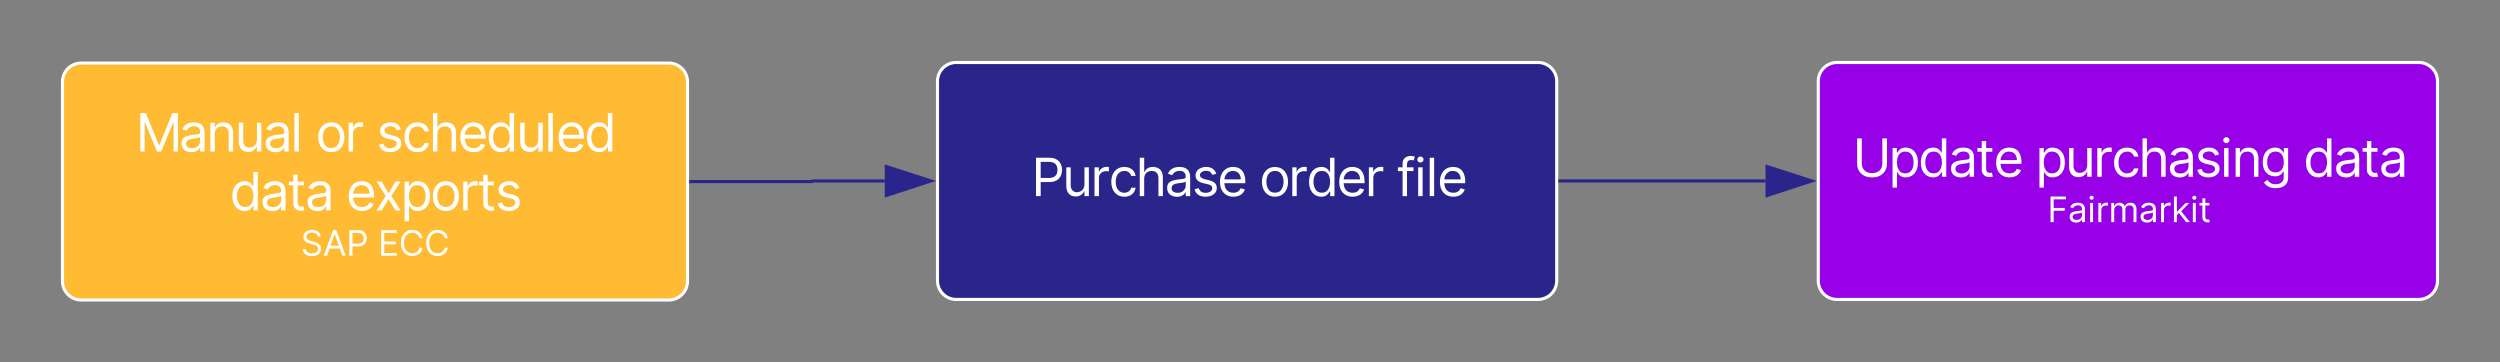 <svg xmlns="http://www.w3.org/2000/svg" xmlns:xlink="http://www.w3.org/1999/xlink" xmlns:lucid="lucid" width="800" height="116"><rect width="100%" height="100%" fill="#808080" stroke="none"/><g transform="translate(-140 -140)" lucid:page-tab-id="x~a-fEW4Puc9"><path d="M160 166.18a6 6 0 0 1 6-6h188a6 6 0 0 1 6 6V230a6 6 0 0 1-6 6H166a6 6 0 0 1-6-6z" stroke="#fff" fill="#fb3"/><use xlink:href="#a" transform="matrix(1,0,0,1,165,165.178) translate(18.404 23.319)"/><use xlink:href="#b" transform="matrix(1,0,0,1,165,165.178) translate(75.986 23.319)"/><use xlink:href="#c" transform="matrix(1,0,0,1,165,165.178) translate(95.431 23.319)"/><use xlink:href="#d" transform="matrix(1,0,0,1,165,165.178) translate(48.488 42.145)"/><use xlink:href="#e" transform="matrix(1,0,0,1,165,165.178) translate(85.72 42.145)"/><use xlink:href="#f" transform="matrix(1,0,0,1,165,165.178) translate(71.207 56.665)"/><use xlink:href="#g" transform="matrix(1,0,0,1,165,165.178) translate(95.986 56.665)"/><path d="M440 166a6 6 0 0 1 6-6h186.15a6 6 0 0 1 6 6v63.82a6 6 0 0 1-6 6H446a6 6 0 0 1-6-6z" stroke="#fff" fill="#2a258a"/><use xlink:href="#h" transform="matrix(1,0,0,1,445,165) translate(25.041 37.757)"/><use xlink:href="#i" transform="matrix(1,0,0,1,445,165) translate(97.958 37.757)"/><use xlink:href="#j" transform="matrix(1,0,0,1,445,165) translate(141.907 37.757)"/><path d="M361 198.1h38.9a.1.1 0 0 0 .1-.1.1.1 0 0 1 .1-.1h23.02" stroke="#2a258a" fill="none"/><path d="M361 198.6h-.5v-1h.5z" stroke="#2a258a" stroke-width=".05" fill="#2a258a"/><path d="M437.88 197.9l-14.26 4.65v-9.27z" stroke="#2a258a" fill="#2a258a"/><path d="M721.85 166a6 6 0 0 1 6-6H914a6 6 0 0 1 6 6v63.82a6 6 0 0 1-6 6H727.85a6 6 0 0 1-6-6z" stroke="#fff" fill="#9800e7"/><g><use xlink:href="#k" transform="matrix(1,0,0,1,726.854,165) translate(5.939 31.569)"/><use xlink:href="#l" transform="matrix(1,0,0,1,726.854,165) translate(64.472 31.569)"/><use xlink:href="#m" transform="matrix(1,0,0,1,726.854,165) translate(150.204 31.569)"/><use xlink:href="#n" transform="matrix(1,0,0,1,726.854,165) translate(68.332 46.09)"/></g><path d="M639.15 197.9h65.82" stroke="#2a258a" fill="none"/><path d="M639.16 198.4h-.5v-1h.5z" stroke="#2a258a" stroke-width=".05" fill="#2a258a"/><path d="M719.74 197.9l-14.27 4.65v-9.27z" stroke="#2a258a" fill="#2a258a"/><defs><path fill="#fff" d="M248-2048h296l696 1700h24l696-1700h296V0h-232v-1556h-20L1364 0h-224L500-1556h-20V0H248v-2048" id="o"/><path fill="#fff" d="M1124-208C1047-67 898 39 668 36c-306-9-520-163-524-472-5-429 452-428 824-480 100-15 168-19 168-120 0-203-114-312-324-312-206 0-337 110-400 232l-224-80c96-234 308-360 616-360 350 0 568 167 568 544V0h-236v-208h-12zM380-424c-2 171 150 249 324 248 185 3 312-84 382-197 66-107 46-242 50-399-190 112-562 41-708 206-32 35-48 82-48 142" id="p"/><path fill="#fff" d="M844-1344c-250 5-392 162-392 420V0H216v-1536h228v240h20c73-154 217-263 448-260 349 8 519 217 520 580V0h-236v-960c3-231-128-388-352-384" id="q"/><path fill="#fff" d="M452-576c-6 211 135 376 336 368 233-10 396-164 396-420v-908h236V0h-236v-260h-16C1095-108 943 25 712 20 377 9 216-206 216-560v-976h236v960" id="r"/><path fill="#fff" d="M452-2048V0H216v-2048h236" id="s"/><g id="a"><use transform="matrix(0.006,0,0,0.006,0,0)" xlink:href="#o"/><use transform="matrix(0.006,0,0,0.006,13.832,0)" xlink:href="#p"/><use transform="matrix(0.006,0,0,0.006,22.604,0)" xlink:href="#q"/><use transform="matrix(0.006,0,0,0.006,31.708,0)" xlink:href="#r"/><use transform="matrix(0.006,0,0,0.006,40.745,0)" xlink:href="#p"/><use transform="matrix(0.006,0,0,0.006,49.517,0)" xlink:href="#s"/></g><path fill="#fff" d="M1204-67C1004 62 676 62 476-67S143-436 144-760c-1-326 132-568 332-697s528-129 728 0 333 371 332 697c1 324-133 564-332 693zM580-261c128 104 389 100 520 0 184-140 253-512 151-786-62-165-189-298-411-297-325 7-460 262-460 584 0 217 75 397 200 499" id="t"/><path fill="#fff" d="M840-1332c-228 7-388 135-388 360V0H216v-1536h228v232h16c48-143 212-258 400-256 29 0 98 1 124 4v240c-30-6-100-18-144-16" id="u"/><g id="b"><use transform="matrix(0.006,0,0,0.006,0,0)" xlink:href="#t"/><use transform="matrix(0.006,0,0,0.006,9.28,0)" xlink:href="#u"/></g><path fill="#fff" d="M728-176c184 3 360-85 360-240 0-133-100-185-228-216l-256-60c-141-33-244-86-310-156-120-119-130-353-24-494 95-127 270-214 490-214 302 0 467 146 544 364l-212 60c-51-127-146-220-332-220-162 0-326 82-328 228 0 59 21 105 64 139 86 72 291 106 428 141s240 84 307 152c125 117 132 357 25 500C1155-57 969 34 732 32c-311 1-533-140-584-400l224-56c41 161 158 245 356 248" id="v"/><path fill="#fff" d="M1444-448c-53 291-263 480-604 480-309 0-507-165-612-383-110-230-110-595 2-823 106-216 303-382 606-382 338 0 559 184 608 480h-236c-39-143-171-276-368-268-314 13-455 250-460 576-1 235 79 419 216 515 69 49 151 73 244 73 201-4 323-106 368-268h236" id="w"/><path fill="#fff" d="M856-1344c-254 4-404 159-404 420V0H216v-2048h236v752h20c75-159 213-263 452-260 352 7 524 215 524 580V0h-236v-960c3-234-128-388-356-384" id="x"/><path fill="#fff" d="M1472-356c-81 240-294 384-612 388-314 0-521-155-630-374-113-227-112-601 0-830 106-217 302-384 606-384 475 0 684 339 660 868H312v-204h944c-7-269-152-447-420-452-198-4-333 114-401 250-58 110-57 222-55 374 4 329 162 540 480 540 202 0 327-90 384-240" id="y"/><path fill="#fff" d="M1244-236C1160-98 1040 38 796 32c-286-7-469-163-569-374-107-225-108-616 0-842 101-211 285-365 573-372 244-6 359 127 444 264h20v-756h236V0h-228v-236h-28zm-664-22c123 99 362 103 488 4 128-101 200-285 200-514 0-227-69-406-198-504-125-96-370-93-492 4-126 100-198 279-198 500 0 223 74 408 200 510" id="z"/><g id="c"><use transform="matrix(0.006,0,0,0.006,0,0)" xlink:href="#v"/><use transform="matrix(0.006,0,0,0.006,8.131,0)" xlink:href="#w"/><use transform="matrix(0.006,0,0,0.006,16.815,0)" xlink:href="#x"/><use transform="matrix(0.006,0,0,0.006,26.007,0)" xlink:href="#y"/><use transform="matrix(0.006,0,0,0.006,35.066,0)" xlink:href="#z"/><use transform="matrix(0.006,0,0,0.006,44.722,0)" xlink:href="#r"/><use transform="matrix(0.006,0,0,0.006,53.759,0)" xlink:href="#s"/><use transform="matrix(0.006,0,0,0.006,57.449,0)" xlink:href="#y"/><use transform="matrix(0.006,0,0,0.006,66.509,0)" xlink:href="#z"/></g><path fill="#fff" d="M884-1536v200H88v-200h796zM912-8C806 31 647 29 540-23 419-82 320-195 320-376v-1528h236v1464c-3 157 61 231 204 232 42 1 74-6 104-12" id="A"/><g id="d"><use transform="matrix(0.006,0,0,0.006,0,0)" xlink:href="#z"/><use transform="matrix(0.006,0,0,0.006,9.656,0)" xlink:href="#p"/><use transform="matrix(0.006,0,0,0.006,18.428,0)" xlink:href="#A"/><use transform="matrix(0.006,0,0,0.006,24.085,0)" xlink:href="#p"/></g><path fill="#fff" d="M392-1536l368 628 368-628h272L904-768 1400 0h-272L760-596 392 0H120l488-768-488-768h272" id="B"/><path fill="#fff" d="M920 32C676 38 556-97 472-236h-20v812H216v-2112h228v244h28c84-136 200-270 444-264 288 7 472 161 573 372 108 226 107 617 0 842-100 211-282 367-569 374zM498-1070c-67 166-66 442 1 608 62 160 181 282 389 282 319 0 448-265 448-588 0-322-129-576-448-576-208 0-329 116-390 274" id="C"/><g id="e"><use transform="matrix(0.006,0,0,0.006,0,0)" xlink:href="#y"/><use transform="matrix(0.006,0,0,0.006,9.059,0)" xlink:href="#B"/><use transform="matrix(0.006,0,0,0.006,17.456,0)" xlink:href="#C"/><use transform="matrix(0.006,0,0,0.006,26.935,0)" xlink:href="#t"/><use transform="matrix(0.006,0,0,0.006,36.215,0)" xlink:href="#u"/><use transform="matrix(0.006,0,0,0.006,42.004,0)" xlink:href="#A"/><use transform="matrix(0.006,0,0,0.006,47.661,0)" xlink:href="#v"/></g><path fill="#fff" d="M416-528c25 237 225 334 480 340 191 1 347-70 434-176 77-95 92-271 9-362-134-144-391-180-603-246-159-49-287-112-380-197s-140-197-140-335c2-255 159-414 346-500 201-93 507-96 706-2 181 82 329 236 340 470h-240c-21-207-226-322-460-320-179-1-321 63-396 165-66 83-79 226-16 315 149 209 491 208 742 314 205 86 398 215 398 506 0 256-147 420-338 513-201 98-573 103-782 8-194-88-336-247-356-493h256" id="D"/><path fill="#fff" d="M332 0H72l752-2048h256L1832 0h-260L960-1724h-16zm96-800h1048v220H428v-220" id="E"/><path fill="#fff" d="M1392-1400c0-284-160-428-460-428H496V0H248v-2048h692c313-4 518 120 622 320 49 98 74 207 74 328-13 418-252 652-692 652H448v-220h488c298 2 456-149 456-432" id="F"/><g id="f"><use transform="matrix(0.004,0,0,0.004,0,0)" xlink:href="#D"/><use transform="matrix(0.004,0,0,0.004,7.086,0)" xlink:href="#E"/><use transform="matrix(0.004,0,0,0.004,14.599,0)" xlink:href="#F"/></g><path fill="#fff" d="M248 0v-2048h1236v220H496v692h924v220H496v696h1004V0H248" id="G"/><path fill="#fff" d="M1072-204c318 0 512-168 576-436h248c-59 318-251 530-532 623-259 86-554 47-758-83-265-169-438-490-438-924s173-755 438-924c204-130 499-169 758-83 281 93 474 305 532 623h-248c-45-213-184-349-380-408-189-57-384-28-532 66-204 130-328 383-328 726 0 344 124 596 328 726 100 63 212 94 336 94" id="H"/><g id="g"><use transform="matrix(0.004,0,0,0.004,0,0)" xlink:href="#G"/><use transform="matrix(0.004,0,0,0.004,6.645,0)" xlink:href="#H"/><use transform="matrix(0.004,0,0,0.004,14.725,0)" xlink:href="#H"/></g><g id="h"><use transform="matrix(0.006,0,0,0.006,0,0)" xlink:href="#F"/><use transform="matrix(0.006,0,0,0.006,9.877,0)" xlink:href="#r"/><use transform="matrix(0.006,0,0,0.006,18.914,0)" xlink:href="#u"/><use transform="matrix(0.006,0,0,0.006,24.703,0)" xlink:href="#w"/><use transform="matrix(0.006,0,0,0.006,33.387,0)" xlink:href="#x"/><use transform="matrix(0.006,0,0,0.006,42.579,0)" xlink:href="#p"/><use transform="matrix(0.006,0,0,0.006,51.351,0)" xlink:href="#v"/><use transform="matrix(0.006,0,0,0.006,59.482,0)" xlink:href="#y"/></g><g id="i"><use transform="matrix(0.006,0,0,0.006,0,0)" xlink:href="#t"/><use transform="matrix(0.006,0,0,0.006,9.28,0)" xlink:href="#u"/><use transform="matrix(0.006,0,0,0.006,15.069,0)" xlink:href="#z"/><use transform="matrix(0.006,0,0,0.006,24.725,0)" xlink:href="#y"/><use transform="matrix(0.006,0,0,0.006,33.785,0)" xlink:href="#u"/></g><path fill="#fff" d="M900-1536v200H72v-200h828zm-124-388c-156-1-220 79-220 232V0H320v-1748c0-304 265-437 574-382 37 9 64 18 82 26l-68 204c-35-11-76-26-132-24" id="I"/><path fill="#fff" d="M216 0v-1536h236V0H216zm288-1952c0 86-81 160-168 160s-168-74-168-160 81-160 168-160 168 74 168 160" id="J"/><g id="j"><use transform="matrix(0.006,0,0,0.006,0,0)" xlink:href="#I"/><use transform="matrix(0.006,0,0,0.006,5.612,0)" xlink:href="#J"/><use transform="matrix(0.006,0,0,0.006,9.302,0)" xlink:href="#s"/><use transform="matrix(0.006,0,0,0.006,12.992,0)" xlink:href="#y"/></g><path fill="#fff" d="M1592-2048h248v1356c-3 308-162 519-376 634-228 122-613 122-840 0-214-115-376-326-376-634v-1356h248v1336c11 327 213 516 548 516s548-188 548-516v-1336" id="K"/><g id="k"><use transform="matrix(0.006,0,0,0.006,0,0)" xlink:href="#K"/><use transform="matrix(0.006,0,0,0.006,11.534,0)" xlink:href="#C"/><use transform="matrix(0.006,0,0,0.006,21.013,0)" xlink:href="#z"/><use transform="matrix(0.006,0,0,0.006,30.669,0)" xlink:href="#p"/><use transform="matrix(0.006,0,0,0.006,39.441,0)" xlink:href="#A"/><use transform="matrix(0.006,0,0,0.006,45.098,0)" xlink:href="#y"/></g><path fill="#fff" d="M800-1556c245-6 363 127 448 264h24v-244h228V44c-3 395-276 558-664 564-313 5-510-121-628-308l188-132c90 123 207 236 440 232 245-5 428-117 428-372v-312h-20c-83 138-204 266-448 260-278-7-463-145-566-344-111-214-110-600-3-820 101-208 286-361 573-368zM380-780c0 315 135 544 448 544 312 0 440-225 440-544s-127-564-440-564c-315 0-448 249-448 564" id="L"/><g id="l"><use transform="matrix(0.006,0,0,0.006,0,0)" xlink:href="#C"/><use transform="matrix(0.006,0,0,0.006,9.479,0)" xlink:href="#r"/><use transform="matrix(0.006,0,0,0.006,18.516,0)" xlink:href="#u"/><use transform="matrix(0.006,0,0,0.006,24.306,0)" xlink:href="#w"/><use transform="matrix(0.006,0,0,0.006,32.989,0)" xlink:href="#x"/><use transform="matrix(0.006,0,0,0.006,42.181,0)" xlink:href="#p"/><use transform="matrix(0.006,0,0,0.006,50.953,0)" xlink:href="#v"/><use transform="matrix(0.006,0,0,0.006,59.085,0)" xlink:href="#J"/><use transform="matrix(0.006,0,0,0.006,62.775,0)" xlink:href="#q"/><use transform="matrix(0.006,0,0,0.006,71.878,0)" xlink:href="#L"/></g><g id="m"><use transform="matrix(0.006,0,0,0.006,0,0)" xlink:href="#z"/><use transform="matrix(0.006,0,0,0.006,9.656,0)" xlink:href="#p"/><use transform="matrix(0.006,0,0,0.006,18.428,0)" xlink:href="#A"/><use transform="matrix(0.006,0,0,0.006,24.085,0)" xlink:href="#p"/></g><path fill="#fff" d="M248 0v-2048h1228v220H496v692h888v220H496V0H248" id="M"/><path fill="#fff" d="M1104-1052c4-173-131-299-304-292-212 9-348 163-348 384V0H216v-1536h228v240h20c59-155 204-260 412-260 216 0 340 107 412 260h16c75-152 235-262 460-260 300 6 468 196 468 528V0h-236v-1028c9-209-128-311-312-316-208-6-341 144-340 344V0h-240v-1052" id="N"/><path fill="#fff" d="M436-560l-4-292h48l672-684h292L728-812h-20zM216 0v-2048h236V0H216zm976 0L592-760l168-164L1492 0h-300" id="O"/><g id="n"><use transform="matrix(0.004,0,0,0.004,0,0)" xlink:href="#M"/><use transform="matrix(0.004,0,0,0.004,6.518,0)" xlink:href="#p"/><use transform="matrix(0.004,0,0,0.004,12.784,0)" xlink:href="#J"/><use transform="matrix(0.004,0,0,0.004,15.42,0)" xlink:href="#u"/><use transform="matrix(0.004,0,0,0.004,19.555,0)" xlink:href="#N"/><use transform="matrix(0.004,0,0,0.004,29.214,0)" xlink:href="#p"/><use transform="matrix(0.004,0,0,0.004,35.48,0)" xlink:href="#u"/><use transform="matrix(0.004,0,0,0.004,39.615,0)" xlink:href="#O"/><use transform="matrix(0.004,0,0,0.004,45.66,0)" xlink:href="#J"/><use transform="matrix(0.004,0,0,0.004,48.295,0)" xlink:href="#A"/></g></defs></g></svg>